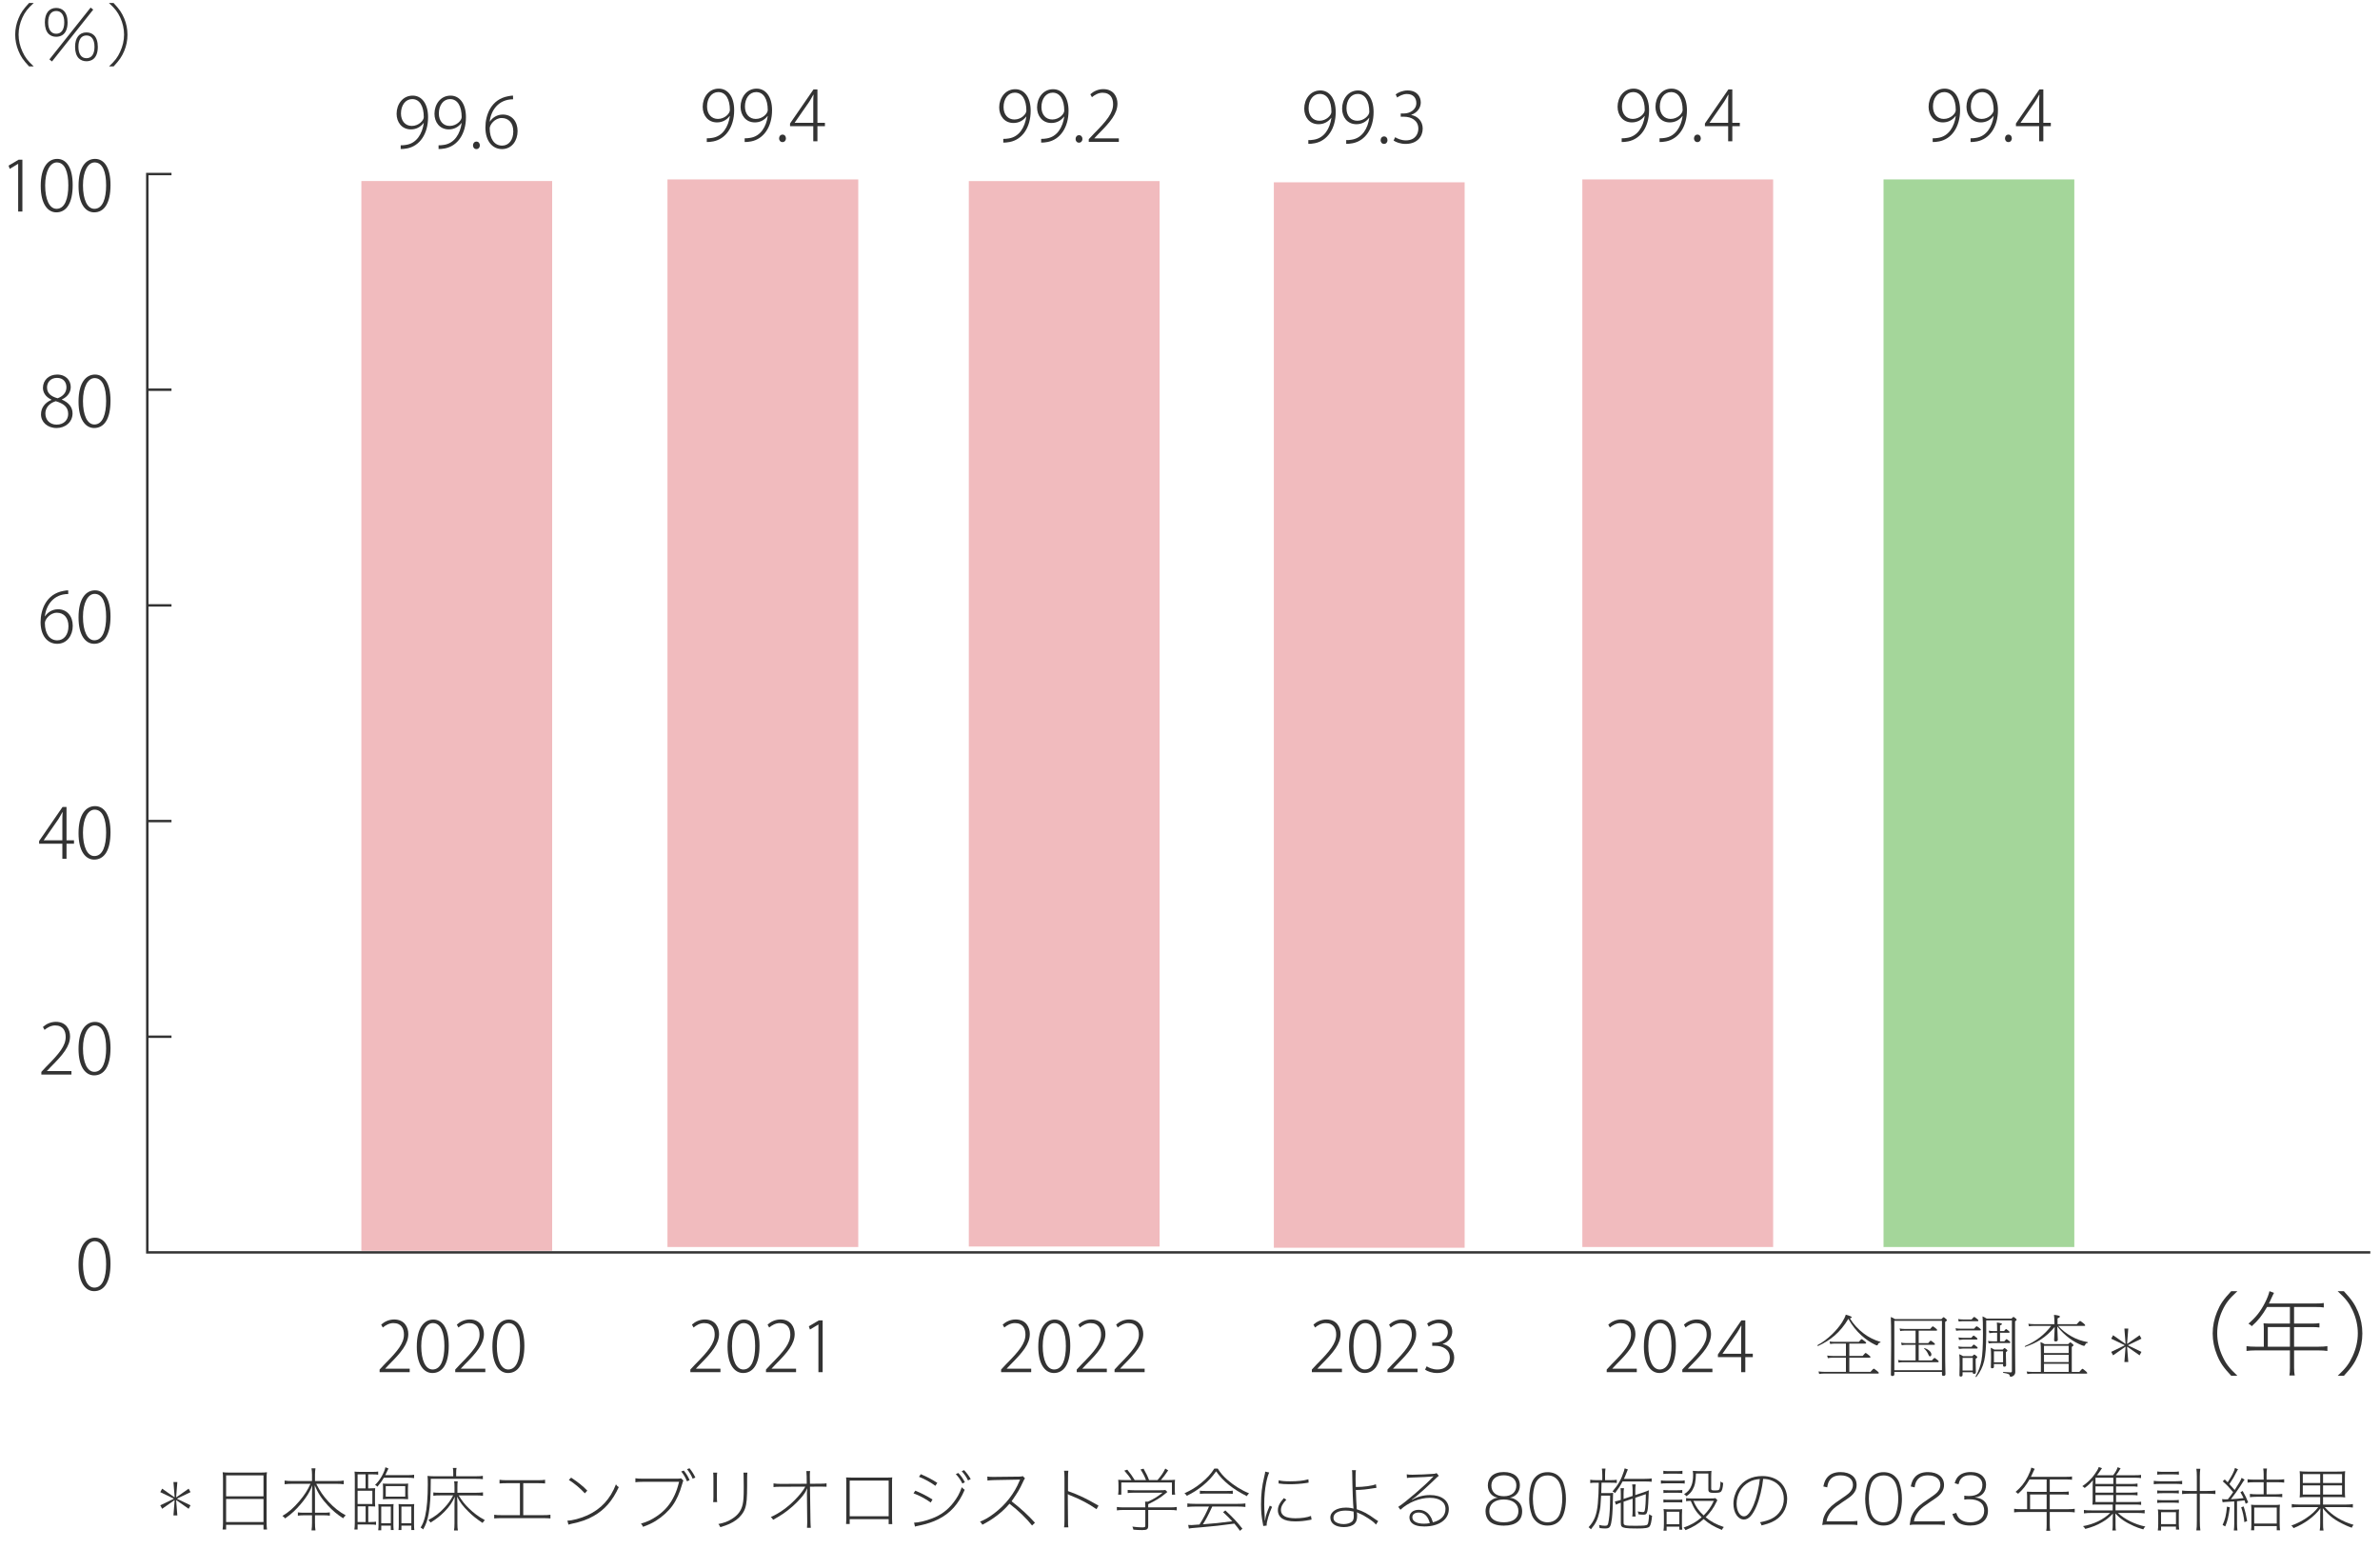 <?xml version="1.0" encoding="UTF-8"?>
<svg xmlns="http://www.w3.org/2000/svg" width="411.658" height="267.921" version="1.1" viewBox="0 0 411.658 267.921">
  <defs>
    <style>
      .cls-1 {
        fill: #a4d69a;
      }

      .cls-2 {
        fill: #333;
      }

      .cls-3 {
        fill: #f1bbbe;
      }

      .cls-4 {
        fill: none;
        stroke: #333;
        stroke-miterlimit: 10;
        stroke-width: .419px;
      }
    </style>
  </defs>
  <!-- Generator: Adobe Illustrator 28.6.0, SVG Export Plug-In . SVG Version: 1.2.0 Build 709)  -->
  <g>
    <g id="image">
      <path class="cls-2" d="M13.583,218.741c0-3.286,1.295-4.677,2.854-4.677,1.559,0,2.674,1.463,2.674,4.521,0,3.178-1.104,4.726-2.831,4.726-1.487,0-2.698-1.451-2.698-4.57ZM18.357,218.646c0-2.314-.588-3.97-1.991-3.97-1.151,0-2.015,1.512-2.015,3.97,0,2.447.743,4.054,1.967,4.054,1.463,0,2.039-1.811,2.039-4.054Z"/>
      <g>
        <path class="cls-2" d="M12.357,185.847h-5.205v-.456l.815-.875c2.314-2.327,3.394-3.646,3.394-5.182,0-.995-.42-1.979-1.835-1.979-.72,0-1.379.396-1.823.768l-.276-.504c.551-.504,1.331-.888,2.243-.888,1.799,0,2.447,1.367,2.447,2.495,0,1.738-1.224,3.189-3.311,5.276l-.684.72v.024h4.234v.6Z"/>
        <path class="cls-2" d="M13.584,181.421c0-3.286,1.295-4.678,2.854-4.678,1.56,0,2.675,1.464,2.675,4.521,0,3.179-1.104,4.726-2.831,4.726-1.487,0-2.698-1.451-2.698-4.569ZM18.357,181.325c0-2.315-.587-3.97-1.991-3.97-1.151,0-2.015,1.511-2.015,3.97,0,2.446.744,4.054,1.967,4.054,1.463,0,2.039-1.812,2.039-4.054Z"/>
      </g>
      <g>
        <path class="cls-2" d="M11.505,148.525h-.72v-2.603h-4.018v-.468l4.054-5.889h.684v5.769h1.295v.588h-1.295v2.603ZM7.571,145.335h3.214v-3.525c0-.456.012-.899.048-1.319l-.048-.012c-.276.527-.479.852-.695,1.211l-2.519,3.622v.023Z"/>
        <path class="cls-2" d="M13.584,144.1c0-3.286,1.295-4.677,2.854-4.677,1.56,0,2.675,1.463,2.675,4.521,0,3.178-1.104,4.726-2.831,4.726-1.487,0-2.698-1.451-2.698-4.57ZM18.357,144.004c0-2.314-.587-3.97-1.991-3.97-1.151,0-2.015,1.512-2.015,3.97,0,2.447.744,4.054,1.967,4.054,1.463,0,2.039-1.811,2.039-4.054Z"/>
      </g>
      <g>
        <path class="cls-2" d="M5.027,11.483c-1.02-1.091-1.427-1.691-1.835-2.687-.372-.899-.563-1.835-.563-2.794s.192-1.895.563-2.794c.408-.995.815-1.595,1.835-2.687h.804c-1.08.996-1.499,1.547-1.955,2.519-.432.936-.66,1.943-.66,2.938s.228,2.015.684,2.986c.456.983.875,1.523,1.931,2.519h-.804Z"/>
        <path class="cls-2" d="M8.404,5.858c-.42-.419-.648-1.115-.648-1.991,0-1.571.732-2.495,1.967-2.495.527,0,.995.18,1.319.504.419.419.647,1.104.647,1.991,0,1.08-.324,1.859-.948,2.231-.288.168-.647.264-1.019.264-.528,0-.983-.168-1.319-.504ZM8.332,3.856c0,1.259.504,1.979,1.392,1.979.887,0,1.391-.708,1.391-1.967s-.504-1.967-1.391-1.967c-.888,0-1.392.708-1.392,1.955ZM15.672,1.313l.456.348-7.136,8.971-.444-.359L15.672,1.313ZM13.633,10.092c-.42-.42-.647-1.115-.647-1.991,0-1.571.731-2.495,1.967-2.495.528,0,.996.18,1.319.503.419.42.647,1.104.647,1.991,0,1.079-.324,1.859-.947,2.23-.288.168-.648.264-1.02.264-.528,0-.983-.18-1.319-.504ZM13.562,8.089c0,1.259.503,1.979,1.391,1.979.887,0,1.391-.708,1.391-1.967s-.504-1.967-1.391-1.967c-.888,0-1.391.708-1.391,1.955Z"/>
        <path class="cls-2" d="M18.857,11.483c1.056-.995,1.463-1.535,1.919-2.519.456-.983.684-1.979.684-2.986,0-.996-.228-2.003-.66-2.938-.456-.971-.875-1.523-1.955-2.519h.803c1.02,1.091,1.427,1.691,1.847,2.687.372.899.552,1.823.552,2.794,0,.972-.18,1.895-.552,2.794-.42.996-.828,1.595-1.835,2.687h-.804Z"/>
      </g>
      <g>
        <path class="cls-2" d="M7.799,106.587c.408-.635,1.199-1.211,2.231-1.211,1.571,0,2.554,1.187,2.554,2.866,0,1.595-.947,3.106-2.698,3.106-1.631,0-2.866-1.355-2.866-3.742,0-2.171.983-4.857,3.921-5.397.324-.072.648-.108.852-.108l.012.636c-2.555,0-3.838,1.967-4.042,3.85h.036ZM11.841,108.302c0-1.511-.84-2.327-2.003-2.327-1.211,0-2.075,1.175-2.075,1.787,0,1.775.78,2.986,2.147,2.986,1.175,0,1.931-1.008,1.931-2.447Z"/>
        <path class="cls-2" d="M13.584,106.779c0-3.286,1.295-4.677,2.854-4.677,1.56,0,2.675,1.463,2.675,4.521,0,3.178-1.104,4.726-2.831,4.726-1.487,0-2.698-1.451-2.698-4.57ZM18.357,106.683c0-2.315-.587-3.97-1.991-3.97-1.151,0-2.015,1.511-2.015,3.97,0,2.447.744,4.054,1.967,4.054,1.463,0,2.039-1.811,2.039-4.054Z"/>
      </g>
      <g>
        <path class="cls-2" d="M8.879,69.11c-1.02-.468-1.451-1.259-1.451-2.027,0-1.355,1.055-2.303,2.458-2.303,1.547,0,2.351,1.056,2.351,2.147,0,.768-.396,1.631-1.535,2.159v.036c1.199.492,1.847,1.319,1.847,2.375,0,1.511-1.259,2.531-2.759,2.531-1.607,0-2.698-1.043-2.698-2.363,0-1.164.696-2.027,1.799-2.507l-.012-.048ZM11.793,71.593c0-1.224-.815-1.799-2.146-2.207-1.175.36-1.799,1.188-1.799,2.123,0,1.103.744,1.931,1.943,1.931,1.295,0,2.003-.852,2.003-1.847ZM8.135,66.988c-.012,1.043.72,1.595,1.835,1.895.875-.324,1.523-.947,1.523-1.895,0-.792-.456-1.631-1.631-1.631-1.211,0-1.727.875-1.727,1.631Z"/>
        <path class="cls-2" d="M13.584,69.458c0-3.286,1.295-4.677,2.854-4.677,1.56,0,2.675,1.463,2.675,4.521,0,3.178-1.104,4.726-2.831,4.726-1.487,0-2.698-1.451-2.698-4.57ZM18.357,69.362c0-2.315-.587-3.97-1.991-3.97-1.151,0-2.015,1.511-2.015,3.97,0,2.447.744,4.054,1.967,4.054,1.463,0,2.039-1.811,2.039-4.054Z"/>
      </g>
      <g>
        <line class="cls-4" x1="25.475" y1="179.306" x2="29.663" y2="179.306"/>
        <line class="cls-4" x1="25.475" y1="142.005" x2="29.663" y2="142.005"/>
        <line class="cls-4" x1="25.475" y1="104.704" x2="29.663" y2="104.704"/>
        <polyline class="cls-4" points="29.663 30.101 25.475 30.101 25.475 216.607 409.982 216.607"/>
        <line class="cls-4" x1="25.475" y1="67.402" x2="29.663" y2="67.402"/>
        <g>
          <path class="cls-2" d="M3.142,36.583v-8.239h-.024l-1.439.863-.192-.563,1.727-1.02h.66v8.959h-.732Z"/>
          <path class="cls-2" d="M7.044,32.157c0-3.286,1.295-4.677,2.854-4.677,1.56,0,2.675,1.463,2.675,4.521,0,3.178-1.104,4.726-2.831,4.726-1.487,0-2.698-1.451-2.698-4.57ZM11.817,32.062c0-2.315-.587-3.97-1.991-3.97-1.151,0-2.015,1.511-2.015,3.97,0,2.447.744,4.054,1.967,4.054,1.463,0,2.039-1.811,2.039-4.054Z"/>
          <path class="cls-2" d="M13.584,32.157c0-3.286,1.295-4.677,2.854-4.677,1.56,0,2.675,1.463,2.675,4.521,0,3.178-1.104,4.726-2.831,4.726-1.487,0-2.698-1.451-2.698-4.57ZM18.357,32.062c0-2.315-.587-3.97-1.991-3.97-1.151,0-2.015,1.511-2.015,3.97,0,2.447.744,4.054,1.967,4.054,1.463,0,2.039-1.811,2.039-4.054Z"/>
        </g>
      </g>
      <g>
        <path class="cls-2" d="M70.864,237.326h-5.205v-.455l.815-.876c2.315-2.327,3.394-3.646,3.394-5.181,0-.996-.42-1.979-1.835-1.979-.72,0-1.379.396-1.823.768l-.276-.504c.552-.504,1.331-.888,2.243-.888,1.799,0,2.447,1.368,2.447,2.495,0,1.739-1.224,3.19-3.311,5.277l-.684.72v.023h4.234v.6Z"/>
        <path class="cls-2" d="M72.091,232.9c0-3.286,1.295-4.677,2.854-4.677,1.559,0,2.674,1.463,2.674,4.521,0,3.178-1.104,4.726-2.831,4.726-1.487,0-2.698-1.451-2.698-4.57ZM76.865,232.805c0-2.314-.588-3.97-1.991-3.97-1.151,0-2.015,1.512-2.015,3.97,0,2.447.743,4.054,1.967,4.054,1.463,0,2.039-1.811,2.039-4.054Z"/>
        <path class="cls-2" d="M83.944,237.326h-5.205v-.455l.815-.876c2.315-2.327,3.394-3.646,3.394-5.181,0-.996-.42-1.979-1.835-1.979-.72,0-1.379.396-1.823.768l-.276-.504c.552-.504,1.331-.888,2.243-.888,1.799,0,2.447,1.368,2.447,2.495,0,1.739-1.224,3.19-3.311,5.277l-.684.72v.023h4.234v.6Z"/>
        <path class="cls-2" d="M85.171,232.9c0-3.286,1.295-4.677,2.854-4.677,1.559,0,2.674,1.463,2.674,4.521,0,3.178-1.104,4.726-2.831,4.726-1.487,0-2.698-1.451-2.698-4.57ZM89.945,232.805c0-2.314-.588-3.97-1.991-3.97-1.151,0-2.015,1.512-2.015,3.97,0,2.447.743,4.054,1.967,4.054,1.463,0,2.039-1.811,2.039-4.054Z"/>
      </g>
      <g>
        <path class="cls-2" d="M124.613,237.326h-5.205v-.456l.815-.875c2.315-2.327,3.394-3.646,3.394-5.182,0-.995-.42-1.979-1.835-1.979-.72,0-1.379.396-1.823.768l-.276-.504c.552-.504,1.331-.888,2.243-.888,1.799,0,2.447,1.367,2.447,2.495,0,1.738-1.224,3.189-3.311,5.276l-.684.72v.024h4.234v.6Z"/>
        <path class="cls-2" d="M125.84,232.9c0-3.286,1.295-4.678,2.854-4.678,1.559,0,2.674,1.464,2.674,4.521,0,3.179-1.104,4.726-2.831,4.726-1.487,0-2.698-1.451-2.698-4.569ZM130.613,232.805c0-2.315-.588-3.97-1.991-3.97-1.151,0-2.015,1.511-2.015,3.97,0,2.446.743,4.054,1.967,4.054,1.463,0,2.039-1.812,2.039-4.054Z"/>
        <path class="cls-2" d="M137.693,237.326h-5.205v-.456l.815-.875c2.315-2.327,3.394-3.646,3.394-5.182,0-.995-.42-1.979-1.835-1.979-.72,0-1.379.396-1.823.768l-.276-.504c.552-.504,1.331-.888,2.243-.888,1.799,0,2.447,1.367,2.447,2.495,0,1.738-1.224,3.189-3.311,5.276l-.684.72v.024h4.234v.6Z"/>
        <path class="cls-2" d="M141.558,237.326v-8.239h-.024l-1.439.863-.192-.563,1.727-1.02h.66v8.959h-.732Z"/>
      </g>
      <g>
        <path class="cls-2" d="M178.362,237.326h-5.205v-.456l.815-.875c2.315-2.327,3.394-3.646,3.394-5.182,0-.995-.42-1.979-1.835-1.979-.72,0-1.379.396-1.823.768l-.276-.504c.552-.504,1.331-.888,2.243-.888,1.799,0,2.447,1.368,2.447,2.495,0,1.738-1.224,3.189-3.311,5.277l-.684.719v.024h4.234v.6Z"/>
        <path class="cls-2" d="M179.589,232.9c0-3.286,1.295-4.677,2.854-4.677,1.559,0,2.674,1.463,2.674,4.521,0,3.178-1.104,4.725-2.831,4.725-1.487,0-2.698-1.451-2.698-4.569ZM184.362,232.805c0-2.315-.588-3.97-1.991-3.97-1.151,0-2.015,1.512-2.015,3.97,0,2.446.743,4.054,1.967,4.054,1.463,0,2.039-1.811,2.039-4.054Z"/>
        <path class="cls-2" d="M191.442,237.326h-5.205v-.456l.815-.875c2.315-2.327,3.394-3.646,3.394-5.182,0-.995-.42-1.979-1.835-1.979-.72,0-1.379.396-1.823.768l-.276-.504c.552-.504,1.331-.888,2.243-.888,1.799,0,2.447,1.368,2.447,2.495,0,1.738-1.224,3.189-3.311,5.277l-.684.719v.024h4.234v.6Z"/>
        <path class="cls-2" d="M197.982,237.326h-5.205v-.456l.815-.875c2.315-2.327,3.394-3.646,3.394-5.182,0-.995-.42-1.979-1.835-1.979-.72,0-1.379.396-1.823.768l-.276-.504c.552-.504,1.331-.888,2.243-.888,1.799,0,2.447,1.368,2.447,2.495,0,1.738-1.224,3.189-3.311,5.277l-.684.719v.024h4.234v.6Z"/>
      </g>
      <g>
        <path class="cls-2" d="M232.11,237.326h-5.205v-.456l.815-.875c2.314-2.327,3.394-3.646,3.394-5.182,0-.995-.42-1.979-1.835-1.979-.72,0-1.379.396-1.822.768l-.276-.504c.552-.504,1.331-.888,2.243-.888,1.799,0,2.446,1.367,2.446,2.495,0,1.738-1.224,3.189-3.311,5.276l-.684.72v.024h4.234v.6Z"/>
        <path class="cls-2" d="M233.337,232.9c0-3.286,1.295-4.678,2.854-4.678s2.675,1.464,2.675,4.521c0,3.179-1.104,4.726-2.831,4.726-1.487,0-2.698-1.451-2.698-4.569ZM238.11,232.805c0-2.315-.588-3.97-1.991-3.97-1.151,0-2.015,1.511-2.015,3.97,0,2.446.743,4.054,1.967,4.054,1.463,0,2.039-1.812,2.039-4.054Z"/>
        <path class="cls-2" d="M245.19,237.326h-5.205v-.456l.815-.875c2.314-2.327,3.394-3.646,3.394-5.182,0-.995-.42-1.979-1.835-1.979-.72,0-1.379.396-1.822.768l-.276-.504c.552-.504,1.331-.888,2.243-.888,1.799,0,2.446,1.367,2.446,2.495,0,1.738-1.224,3.189-3.311,5.276l-.684.72v.024h4.234v.6Z"/>
        <path class="cls-2" d="M249.535,232.469c1.079.18,1.991,1.043,1.991,2.351,0,1.367-.947,2.65-2.963,2.65-.887,0-1.679-.3-2.074-.588l.275-.575c.312.216,1.031.552,1.848.552,1.69,0,2.158-1.199,2.158-2.027,0-1.438-1.235-2.062-2.482-2.062h-.563v-.563h.575c.936,0,2.123-.588,2.123-1.8,0-.827-.468-1.57-1.644-1.57-.671,0-1.307.348-1.667.611l-.264-.54c.42-.336,1.224-.684,2.051-.684,1.632,0,2.291,1.056,2.291,2.087,0,.924-.611,1.764-1.655,2.135v.024Z"/>
      </g>
      <g>
        <path class="cls-2" d="M385.92,237.944c-1.36-1.457-1.904-2.257-2.449-3.586-.496-1.2-.752-2.448-.752-3.729,0-1.28.256-2.528.752-3.729.545-1.328,1.089-2.129,2.449-3.585h1.072c-1.44,1.328-2.001,2.064-2.608,3.361-.577,1.248-.881,2.593-.881,3.922,0,1.328.304,2.688.912,3.985.608,1.312,1.169,2.032,2.577,3.361h-1.072Z"/>
        <path class="cls-2" d="M396.798,232.918h4.21c.672,0,1.12-.032,1.553-.096v.832c-.448-.063-.913-.096-1.553-.096h-4.21v2.961c0,.624.032.977.112,1.377h-.929c.08-.353.096-.688.096-1.377v-2.961h-5.954c-.64,0-1.088.032-1.553.096v-.832c.416.063.881.096,1.553.096h1.44v-3.105c0-.336-.016-.607-.048-.944.368.032.704.049,1.137.049h3.425v-2.865h-3.953c-.832,1.44-1.568,2.368-2.641,3.312-.192-.191-.305-.288-.577-.432,1.297-1.12,2.049-2.064,2.834-3.569.432-.849.672-1.489.8-2.049l.784.288c-.191.352-.191.384-.704,1.488-.048.112-.096.208-.176.353h8.163c.656,0,.944-.017,1.328-.08v.769c-.399-.064-.704-.08-1.328-.08h-3.81v2.865h3.058c.624,0,.976-.017,1.328-.08v.752c-.4-.048-.769-.064-1.328-.064h-3.058v3.394ZM392.252,229.524v3.394h3.825v-3.394h-3.825Z"/>
        <path class="cls-2" d="M404.347,237.944c1.408-1.329,1.952-2.049,2.561-3.361s.913-2.642.913-3.985c0-1.329-.305-2.674-.881-3.922-.608-1.297-1.168-2.033-2.609-3.361h1.073c1.36,1.456,1.904,2.257,2.465,3.585.496,1.201.736,2.434.736,3.729,0,1.297-.24,2.529-.736,3.729-.561,1.329-1.104,2.129-2.449,3.586h-1.072Z"/>
      </g>
      <g>
        <path class="cls-2" d="M283.109,237.326h-5.205v-.456l.815-.875c2.315-2.327,3.395-3.646,3.395-5.182,0-.995-.42-1.979-1.835-1.979-.72,0-1.379.396-1.823.768l-.275-.504c.552-.504,1.331-.888,2.242-.888,1.8,0,2.447,1.367,2.447,2.495,0,1.738-1.224,3.189-3.311,5.276l-.684.72v.024h4.233v.6Z"/>
        <path class="cls-2" d="M284.337,232.9c0-3.286,1.295-4.678,2.854-4.678,1.559,0,2.674,1.464,2.674,4.521,0,3.179-1.103,4.726-2.83,4.726-1.487,0-2.698-1.451-2.698-4.569ZM289.11,232.805c0-2.315-.588-3.97-1.991-3.97-1.151,0-2.015,1.511-2.015,3.97,0,2.446.743,4.054,1.967,4.054,1.463,0,2.039-1.812,2.039-4.054Z"/>
        <path class="cls-2" d="M296.189,237.326h-5.205v-.456l.815-.875c2.315-2.327,3.395-3.646,3.395-5.182,0-.995-.42-1.979-1.835-1.979-.72,0-1.379.396-1.823.768l-.275-.504c.552-.504,1.331-.888,2.242-.888,1.8,0,2.447,1.367,2.447,2.495,0,1.738-1.224,3.189-3.311,5.276l-.684.72v.024h4.233v.6Z"/>
        <path class="cls-2" d="M301.878,237.326h-.719v-2.603h-4.019v-.468l4.054-5.889h.684v5.769h1.296v.588h-1.296v2.603ZM297.944,234.136h3.215v-3.526c0-.455.012-.899.048-1.319l-.048-.012c-.276.527-.48.852-.696,1.211l-2.519,3.622v.024Z"/>
      </g>
      <g>
        <path class="cls-2" d="M319.703,228.097c-.691,1.16-1.484,2.125-2.379,2.895-.805.695-1.76,1.295-2.865,1.799-.008.004-.014.006-.018.006-.059,0-.088-.039-.088-.117,0-.02.008-.033.023-.041.863-.457,1.709-1.088,2.537-1.893.684-.664,1.254-1.352,1.711-2.062.312-.496.523-.932.633-1.307.688.195,1.031.344,1.031.445,0,.086-.107.15-.322.193.621,1.008,1.42,1.883,2.396,2.625.848.645,1.809,1.125,2.883,1.441.02.004.029.018.029.041,0,.051-.021.08-.064.088-.125.02-.211.051-.258.094-.055.051-.105.141-.152.27-.035.078-.088.117-.158.117-.055,0-.17-.043-.346-.129-.809-.391-1.576-.916-2.303-1.576-.906-.805-1.67-1.768-2.291-2.889ZM319.281,237.267v-2.449h-2.314c-.242,0-.514.027-.814.082l-.111-.451c.297.047.605.07.926.07h2.314v-2.139h-1.945c-.258,0-.518.023-.779.07l-.105-.439c.285.047.58.07.885.07h4.178c.27-.32.43-.48.48-.48.043,0,.234.133.574.398.145.117.217.209.217.275,0,.07-.057.105-.17.105h-2.748v2.139h2.303c.297-.352.469-.527.516-.527s.244.141.592.422c.168.133.252.232.252.299,0,.07-.053.105-.158.105h-3.504v2.449h3.662c.324-.375.512-.562.562-.562.047,0,.25.145.609.434.184.148.275.256.275.322,0,.07-.055.105-.164.105h-9.299c-.316,0-.604.023-.861.07l-.111-.439c.316.047.641.07.973.07h3.768Z"/>
        <path class="cls-2" d="M335.893,237.278h-8.238v.41c0,.199-.119.299-.357.299-.16,0-.24-.084-.24-.252,0-.023.002-.086.006-.188.004-.133.006-.256.006-.369.023-.945.035-2.484.035-4.617,0-2.816-.02-4.408-.059-4.775.266.098.504.217.715.357h8.039c.215-.223.342-.334.381-.334s.174.1.404.299c.113.094.17.17.17.229,0,.062-.104.162-.311.299v3.814c0,2.168.014,3.73.041,4.688.004.082.008.209.012.381.004.074.006.123.006.146,0,.199-.123.299-.369.299-.16,0-.24-.084-.24-.252v-.434ZM327.654,236.979h8.238v-8.537h-8.238v8.537ZM331.867,232.298h1.646c.238-.289.381-.434.428-.434s.23.125.551.375c.129.102.193.186.193.252,0,.07-.051.105-.152.105h-2.666v2.701h2.279c.254-.297.406-.445.457-.445.047,0,.223.125.527.375.137.109.205.197.205.264,0,.07-.053.105-.158.105h-6.023c-.277,0-.529.027-.756.082l-.105-.463c.262.055.549.082.861.082h2.174v-2.701h-1.682c-.285,0-.521.023-.709.07l-.117-.451c.242.055.518.082.826.082h1.682v-2.15h-1.898c-.32,0-.572.023-.756.07l-.105-.451c.234.055.521.082.861.082h4.418c.254-.305.406-.457.457-.457.047,0,.23.129.551.387.137.109.205.197.205.264,0,.07-.053.105-.158.105h-3.035v2.15ZM333.824,234.589c-.113,0-.201-.092-.264-.275-.18-.438-.428-.793-.744-1.066-.008-.012-.012-.021-.012-.029,0-.039.02-.059.059-.059h.012c.383.125.686.303.908.533.188.191.281.379.281.562,0,.09-.023.168-.07.234s-.104.1-.17.1Z"/>
        <path class="cls-2" d="M338.348,230.159l-.105-.428c.277.047.57.07.879.07h2.314c.254-.281.406-.422.457-.422.047,0,.227.121.539.363.129.102.193.186.193.252,0,.07-.057.105-.17.105h-3.334c-.242,0-.5.02-.773.059ZM338.793,228.565l-.105-.428c.277.047.564.07.861.07h1.465c.254-.297.406-.445.457-.445.047,0,.223.125.527.375.137.105.205.191.205.258,0,.074-.053.111-.158.111h-2.496c-.234,0-.486.02-.756.059ZM338.828,233.3l-.105-.428c.25.047.514.07.791.07h1.488c.215-.266.346-.398.393-.398s.215.117.504.352c.113.094.17.174.17.24,0,.07-.051.105-.152.105h-2.402c-.188,0-.416.02-.686.059ZM338.852,231.753l-.105-.439c.25.047.514.07.791.07h1.43c.215-.266.346-.398.393-.398s.215.117.504.352c.113.094.17.174.17.24,0,.07-.051.105-.152.105h-2.344c-.133,0-.361.023-.686.07ZM341.219,237.337h-1.764v.48c0,.176-.107.264-.322.264-.145,0-.217-.072-.217-.217l.035-1.846c0-.855-.02-1.455-.059-1.799.215.086.43.197.645.334h1.611c.184-.191.295-.287.334-.287s.158.08.357.24c.113.094.17.17.17.229,0,.062-.096.154-.287.275v.721l.035,1.617c0,.176-.107.264-.322.264-.145,0-.217-.072-.217-.217v-.059ZM339.455,237.038h1.764v-2.186h-1.764v2.186ZM341.84,238.14c-.012.016-.025.023-.041.023-.062,0-.094-.027-.094-.082,0-.008.002-.016.006-.023.5-.848.84-1.783,1.02-2.807.168-.949.252-2.445.252-4.488,0-1.672-.025-2.701-.076-3.088.223.094.467.223.732.387h4.277c.191-.199.307-.299.346-.299s.162.084.369.252c.121.102.182.182.182.24,0,.07-.092.162-.275.275v3.768l.035,5.016c0,.293-.133.521-.398.686-.156.078-.287.117-.393.117-.094,0-.15-.061-.17-.182-.012-.129-.09-.227-.234-.293-.152-.07-.441-.139-.867-.205-.031-.008-.047-.035-.047-.082,0-.051.016-.076.047-.076.723.055,1.143.082,1.26.082.145,0,.217-.072.217-.217v-8.783h-4.441v2.402c0,2.074-.115,3.605-.346,4.594-.242,1.039-.695,1.967-1.359,2.783ZM345.432,231.987v-1.477h-.686c-.113,0-.332.023-.656.07l-.111-.439c.25.047.506.07.768.07h.686v-.17c0-.625-.016-1.061-.047-1.307.598.074.896.162.896.264,0,.066-.115.146-.346.24v.973h.697c.191-.234.307-.352.346-.352s.199.117.48.352c.09.07.135.133.135.188,0,.074-.053.111-.158.111h-1.5v1.477h.744c.215-.258.342-.387.381-.387s.217.129.533.387c.086.07.129.135.129.193,0,.07-.051.105-.152.105h-2.918c-.098,0-.326.02-.686.059l-.105-.434c.258.051.521.076.791.076h.779ZM346.463,235.919h-1.582v.48c0,.168-.107.252-.322.252-.137,0-.205-.068-.205-.205l.035-1.664c0-.793-.02-1.354-.059-1.682.227.098.43.201.609.311h1.477c.16-.176.26-.264.299-.264s.143.068.311.205c.129.102.193.182.193.24s-.088.146-.264.264v.721l.035,1.535c0,.176-.107.264-.322.264-.137,0-.205-.072-.205-.217v-.24ZM344.881,235.62h1.582v-1.91h-1.582v1.91Z"/>
        <path class="cls-2" d="M355.346,229.022c0-.738-.025-1.275-.076-1.611.688.07,1.031.17,1.031.299,0,.09-.139.195-.416.316v.996h3.322c.332-.379.523-.568.574-.568.043,0,.252.148.627.445.176.145.264.25.264.316,0,.07-.053.105-.158.105h-4.523c.656.715,1.422,1.318,2.297,1.811.84.484,1.779.816,2.818.996.023.008.035.025.035.053,0,.047-.02.074-.059.082-.129.02-.221.055-.275.105-.059.051-.115.143-.17.275-.035.09-.1.135-.193.135-.055,0-.162-.031-.322-.094-.77-.309-1.479-.701-2.127-1.178-.793-.582-1.512-1.279-2.156-2.092.062,1.516.094,2.285.094,2.309,0,.191-.129.287-.387.287-.168,0-.252-.076-.252-.229,0-.031.01-.254.029-.668.023-.496.047-1.033.07-1.611-.738.898-1.561,1.637-2.467,2.215-.758.484-1.633.893-2.625,1.225-.004.004-.008.006-.012.006-.047,0-.07-.031-.07-.094,0-.02.008-.033.023-.041,1.895-.812,3.41-1.977,4.547-3.492h-3.012c-.301,0-.58.023-.838.07l-.105-.439c.305.047.619.07.943.07h3.568ZM353.002,237.278v-3.123c0-.996-.023-1.674-.07-2.033.262.094.496.209.703.346h4.09c.207-.207.33-.311.369-.311s.166.092.381.275c.113.094.17.17.17.229,0,.07-.1.166-.299.287v4.33h1.307c.312-.367.494-.551.545-.551.047,0,.238.145.574.434.168.141.252.244.252.311,0,.07-.053.105-.158.105h-9.375c-.293,0-.568.023-.826.07l-.123-.439c.309.047.625.07.949.07h1.512ZM353.541,234.015h4.266v-1.248h-4.266v1.248ZM357.807,234.313h-4.266v1.26h4.266v-1.26ZM357.807,235.872h-4.266v1.406h4.266v-1.406Z"/>
        <path class="cls-2" d="M368.083,232.697l2.314,1.115-.323.6-2.123-1.486-.036.023.204,2.614h-.672l.204-2.614-.036-.023-2.123,1.486-.323-.6,2.314-1.115v-.048l-2.314-1.115.323-.6,2.123,1.487.036-.024-.204-2.614h.672l-.204,2.614.036.024,2.123-1.487.323.6-2.314,1.115v.048Z"/>
      </g>
      <polyline class="cls-3" points="167.571 215.591 167.571 31.317 200.571 31.317 200.571 215.591"/>
      <polyline class="cls-3" points="220.332 215.805 220.332 31.531 253.332 31.531 253.332 215.805"/>
      <polyline class="cls-3" points="115.448 215.677 115.448 31.031 148.448 31.031 148.448 215.677"/>
      <polyline class="cls-3" points="273.691 215.677 273.691 31.031 306.691 31.031 306.691 215.677"/>
      <polyline class="cls-1" points="325.785 215.677 325.785 31.031 358.785 31.031 358.785 215.677"/>
      <polyline class="cls-3" points="62.505 216.327 62.505 31.31 95.505 31.31 95.505 216.327"/>
    </g>
    <g id="text">
      <g>
        <path class="cls-2" d="M126.208,20.066c-.528.696-1.271,1.104-2.195,1.104-1.583,0-2.471-1.259-2.471-2.699,0-1.619,1.031-3.142,2.782-3.142,1.547,0,2.663,1.367,2.663,3.73,0,2.926-1.475,4.977-3.61,5.397-.444.084-.852.12-1.127.108v-.647c.24.024.563-.012.947-.072,1.823-.275,2.794-1.943,3.046-3.778h-.036ZM122.298,18.423c0,1.295.756,2.147,1.871,2.147,1.199,0,2.075-.948,2.075-1.523,0-1.883-.708-3.118-2.003-3.118-1.163,0-1.943,1.067-1.943,2.495Z"/>
        <path class="cls-2" d="M132.76,20.066c-.528.696-1.271,1.104-2.195,1.104-1.583,0-2.471-1.259-2.471-2.699,0-1.619,1.031-3.142,2.782-3.142,1.547,0,2.663,1.367,2.663,3.73,0,2.926-1.475,4.977-3.61,5.397-.444.084-.852.12-1.127.108v-.647c.24.024.563-.012.947-.072,1.823-.275,2.794-1.943,3.046-3.778h-.036ZM128.85,18.423c0,1.295.756,2.147,1.871,2.147,1.199,0,2.075-.948,2.075-1.523,0-1.883-.708-3.118-2.003-3.118-1.163,0-1.943,1.067-1.943,2.495Z"/>
        <path class="cls-2" d="M134.754,23.94c0-.384.252-.66.6-.66s.587.276.587.66c0,.348-.24.636-.6.636-.372,0-.587-.312-.587-.636Z"/>
        <path class="cls-2" d="M141.388,24.432h-.72v-2.603h-4.018v-.468l4.054-5.889h.684v5.769h1.295v.588h-1.295v2.603ZM137.454,21.242h3.214v-3.526c0-.456.012-.899.048-1.319l-.048-.012c-.276.527-.479.851-.696,1.211l-2.519,3.622v.024Z"/>
      </g>
      <g>
        <path class="cls-2" d="M284.452,20.066c-.528.696-1.271,1.104-2.195,1.104-1.583,0-2.471-1.259-2.471-2.699,0-1.619,1.031-3.142,2.782-3.142,1.548,0,2.663,1.367,2.663,3.73,0,2.926-1.476,4.977-3.61,5.397-.443.084-.852.12-1.127.108v-.647c.239.024.563-.012.947-.072,1.823-.275,2.794-1.943,3.046-3.778h-.035ZM280.542,18.423c0,1.295.756,2.147,1.871,2.147,1.199,0,2.074-.948,2.074-1.523,0-1.883-.707-3.118-2.003-3.118-1.163,0-1.942,1.067-1.942,2.495Z"/>
        <path class="cls-2" d="M291.004,20.066c-.528.696-1.271,1.104-2.195,1.104-1.583,0-2.471-1.259-2.471-2.699,0-1.619,1.031-3.142,2.782-3.142,1.548,0,2.663,1.367,2.663,3.73,0,2.926-1.476,4.977-3.61,5.397-.443.084-.852.12-1.127.108v-.647c.239.024.563-.012.947-.072,1.823-.275,2.794-1.943,3.046-3.778h-.035ZM287.094,18.423c0,1.295.756,2.147,1.871,2.147,1.199,0,2.074-.948,2.074-1.523,0-1.883-.707-3.118-2.003-3.118-1.163,0-1.942,1.067-1.942,2.495Z"/>
        <path class="cls-2" d="M292.998,23.94c0-.384.252-.66.6-.66s.587.276.587.66c0,.348-.239.636-.6.636-.371,0-.587-.312-.587-.636Z"/>
        <path class="cls-2" d="M299.631,24.432h-.72v-2.603h-4.018v-.468l4.054-5.889h.684v5.769h1.296v.588h-1.296v2.603ZM295.697,21.242h3.214v-3.526c0-.456.013-.899.048-1.319l-.048-.012c-.275.527-.479.851-.695,1.211l-2.519,3.622v.024Z"/>
      </g>
      <g>
        <path class="cls-2" d="M73.265,21.275c-.528.696-1.271,1.104-2.195,1.104-1.583,0-2.471-1.259-2.471-2.699,0-1.619,1.031-3.142,2.782-3.142,1.547,0,2.663,1.367,2.663,3.73,0,2.926-1.475,4.977-3.61,5.397-.444.084-.852.12-1.127.108v-.647c.24.024.563-.012.947-.072,1.823-.275,2.794-1.943,3.046-3.778h-.036ZM69.354,19.632c0,1.295.756,2.147,1.871,2.147,1.199,0,2.075-.948,2.075-1.523,0-1.883-.708-3.118-2.003-3.118-1.163,0-1.943,1.067-1.943,2.495Z"/>
        <path class="cls-2" d="M79.816,21.275c-.528.696-1.271,1.104-2.195,1.104-1.583,0-2.471-1.259-2.471-2.699,0-1.619,1.031-3.142,2.782-3.142,1.547,0,2.663,1.367,2.663,3.73,0,2.926-1.475,4.977-3.61,5.397-.444.084-.852.12-1.127.108v-.647c.24.024.563-.012.947-.072,1.823-.275,2.794-1.943,3.046-3.778h-.036ZM75.906,19.632c0,1.295.756,2.147,1.871,2.147,1.199,0,2.075-.948,2.075-1.523,0-1.883-.708-3.118-2.003-3.118-1.163,0-1.943,1.067-1.943,2.495Z"/>
        <path class="cls-2" d="M81.811,25.149c0-.384.252-.66.6-.66s.587.276.587.66c0,.348-.24.636-.6.636-.372,0-.587-.312-.587-.636Z"/>
        <path class="cls-2" d="M84.738,21.023c.408-.635,1.199-1.211,2.231-1.211,1.571,0,2.555,1.187,2.555,2.866,0,1.595-.948,3.106-2.699,3.106-1.631,0-2.867-1.355-2.867-3.742,0-2.171.984-4.857,3.922-5.397.324-.072.648-.108.852-.108l.012.636c-2.555,0-3.838,1.967-4.042,3.85h.036ZM88.78,22.738c0-1.511-.84-2.327-2.003-2.327-1.211,0-2.075,1.175-2.075,1.787,0,1.775.78,2.986,2.147,2.986,1.175,0,1.931-1.008,1.931-2.447Z"/>
      </g>
      <g>
        <path class="cls-2" d="M177.492,20.166c-.528.696-1.271,1.104-2.195,1.104-1.583,0-2.471-1.259-2.471-2.698,0-1.619,1.031-3.143,2.782-3.143,1.547,0,2.663,1.367,2.663,3.73,0,2.926-1.475,4.977-3.61,5.396-.444.084-.852.12-1.127.108v-.647c.24.023.563-.013.947-.072,1.823-.275,2.794-1.943,3.046-3.778h-.036ZM173.582,18.523c0,1.295.756,2.146,1.871,2.146,1.199,0,2.075-.947,2.075-1.523,0-1.883-.708-3.118-2.003-3.118-1.163,0-1.943,1.067-1.943,2.495Z"/>
        <path class="cls-2" d="M184.043,20.166c-.528.696-1.271,1.104-2.195,1.104-1.583,0-2.471-1.259-2.471-2.698,0-1.619,1.031-3.143,2.782-3.143,1.547,0,2.663,1.367,2.663,3.73,0,2.926-1.475,4.977-3.61,5.396-.444.084-.852.12-1.127.108v-.647c.24.023.563-.013.947-.072,1.823-.275,2.794-1.943,3.046-3.778h-.036ZM180.133,18.523c0,1.295.756,2.146,1.871,2.146,1.199,0,2.075-.947,2.075-1.523,0-1.883-.708-3.118-2.003-3.118-1.163,0-1.943,1.067-1.943,2.495Z"/>
        <path class="cls-2" d="M186.038,24.04c0-.384.252-.659.6-.659s.587.275.587.659c0,.348-.24.636-.6.636-.372,0-.587-.312-.587-.636Z"/>
        <path class="cls-2" d="M193.522,24.532h-5.205v-.456l.815-.875c2.315-2.327,3.394-3.646,3.394-5.182,0-.995-.42-1.979-1.835-1.979-.72,0-1.379.396-1.823.768l-.276-.504c.552-.504,1.331-.888,2.243-.888,1.799,0,2.447,1.367,2.447,2.495,0,1.738-1.224,3.189-3.311,5.276l-.684.72v.024h4.234v.6Z"/>
      </g>
      <g>
        <path class="cls-2" d="M230.253,20.38c-.527.696-1.271,1.104-2.194,1.104-1.584,0-2.471-1.259-2.471-2.699,0-1.619,1.031-3.142,2.782-3.142,1.547,0,2.662,1.367,2.662,3.73,0,2.926-1.475,4.977-3.609,5.397-.444.084-.852.12-1.128.108v-.647c.24.024.563-.012.947-.072,1.823-.275,2.795-1.943,3.047-3.778h-.036ZM226.343,18.737c0,1.295.756,2.147,1.871,2.147,1.199,0,2.075-.948,2.075-1.523,0-1.883-.708-3.118-2.003-3.118-1.163,0-1.943,1.067-1.943,2.495Z"/>
        <path class="cls-2" d="M236.805,20.38c-.527.696-1.271,1.104-2.194,1.104-1.584,0-2.471-1.259-2.471-2.699,0-1.619,1.031-3.142,2.782-3.142,1.547,0,2.662,1.367,2.662,3.73,0,2.926-1.475,4.977-3.609,5.397-.444.084-.852.12-1.128.108v-.647c.24.024.563-.012.947-.072,1.823-.275,2.795-1.943,3.047-3.778h-.036ZM232.895,18.737c0,1.295.756,2.147,1.871,2.147,1.199,0,2.075-.948,2.075-1.523,0-1.883-.708-3.118-2.003-3.118-1.163,0-1.943,1.067-1.943,2.495Z"/>
        <path class="cls-2" d="M238.799,24.254c0-.384.252-.66.6-.66s.588.276.588.66c0,.348-.24.636-.6.636-.372,0-.588-.312-.588-.636Z"/>
        <path class="cls-2" d="M244.089,19.889c1.079.18,1.991,1.043,1.991,2.351,0,1.368-.947,2.651-2.963,2.651-.887,0-1.679-.3-2.074-.588l.275-.576c.312.216,1.031.552,1.848.552,1.69,0,2.158-1.199,2.158-2.027,0-1.439-1.235-2.063-2.482-2.063h-.563v-.563h.575c.936,0,2.123-.588,2.123-1.799,0-.827-.468-1.571-1.644-1.571-.671,0-1.307.348-1.667.611l-.264-.54c.42-.336,1.224-.684,2.051-.684,1.632,0,2.291,1.056,2.291,2.087,0,.923-.611,1.763-1.655,2.135v.024Z"/>
      </g>
      <g>
        <path class="cls-2" d="M338.247,20.066c-.528.696-1.271,1.104-2.195,1.104-1.583,0-2.471-1.259-2.471-2.699,0-1.619,1.031-3.142,2.782-3.142,1.548,0,2.663,1.367,2.663,3.73,0,2.926-1.476,4.977-3.61,5.397-.443.084-.852.12-1.127.108v-.647c.239.024.563-.012.947-.072,1.823-.275,2.794-1.943,3.046-3.778h-.035ZM334.337,18.423c0,1.295.756,2.147,1.871,2.147,1.199,0,2.074-.948,2.074-1.523,0-1.883-.707-3.118-2.003-3.118-1.163,0-1.942,1.067-1.942,2.495Z"/>
        <path class="cls-2" d="M344.799,20.066c-.528.696-1.271,1.104-2.195,1.104-1.583,0-2.471-1.259-2.471-2.699,0-1.619,1.031-3.142,2.782-3.142,1.548,0,2.663,1.367,2.663,3.73,0,2.926-1.476,4.977-3.61,5.397-.443.084-.852.12-1.127.108v-.647c.239.024.563-.012.947-.072,1.823-.275,2.794-1.943,3.046-3.778h-.035ZM340.889,18.423c0,1.295.756,2.147,1.871,2.147,1.199,0,2.074-.948,2.074-1.523,0-1.883-.707-3.118-2.003-3.118-1.163,0-1.942,1.067-1.942,2.495Z"/>
        <path class="cls-2" d="M346.793,23.94c0-.384.252-.66.6-.66s.587.276.587.66c0,.348-.239.636-.6.636-.371,0-.587-.312-.587-.636Z"/>
        <path class="cls-2" d="M353.426,24.432h-.72v-2.603h-4.018v-.468l4.054-5.889h.684v5.769h1.296v.588h-1.296v2.603ZM349.492,21.242h3.214v-3.526c0-.456.013-.899.048-1.319l-.048-.012c-.275.527-.479.851-.695,1.211l-2.519,3.622v.024Z"/>
      </g>
      <g>
        <path class="cls-2" d="M30.638,259.235l2.315,1.115-.324.6-2.123-1.486-.036.023.204,2.614h-.672l.204-2.614-.036-.023-2.122,1.486-.324-.6,2.314-1.115v-.048l-2.314-1.115.324-.6,2.122,1.487.036-.024-.204-2.614h.672l-.204,2.614.036.024,2.123-1.487.324.6-2.315,1.115v.048Z"/>
        <path class="cls-2" d="M38.571,255.77c0-.516-.012-.815-.06-1.14.372.048.707.061,1.259.061h5.182c.563,0,.888-.013,1.224-.061-.049.288-.061.563-.061,1.044v7.663c0,.552.024.852.072,1.2h-.611v-.816h-6.465v.816h-.611c.048-.324.071-.648.071-1.188v-7.58ZM39.111,258.792h6.465v-3.622h-6.465v3.622ZM39.111,263.241h6.465v-3.981h-6.465v3.981Z"/>
        <path class="cls-2" d="M50.487,256.633c-.432,0-.815.024-1.259.072v-.636c.42.06.768.084,1.259.084h3.479v-1.104c0-.372-.024-.684-.084-1.092h.684c-.06.372-.084.732-.084,1.08v1.115h3.682c.612,0,.96-.024,1.296-.084v.636c-.444-.048-.852-.072-1.296-.072h-3.466c.636,1.26,1.211,2.111,2.135,3.106.972,1.043,1.835,1.728,2.963,2.351-.192.18-.312.312-.444.504-1.056-.684-1.799-1.308-2.614-2.183-1.104-1.188-1.739-2.147-2.303-3.526.036.744.048,1.199.048,1.644v3.105h1.379c.588,0,.852-.012,1.188-.06v.576c-.372-.061-.611-.072-1.188-.072h-1.379v1.295c0,.563.024.947.084,1.319h-.684c.06-.407.084-.804.084-1.331v-1.283h-1.235c-.6,0-.84.012-1.211.072v-.576c.323.048.6.06,1.211.06h1.235v-3.105c0-.48.012-.983.048-1.632-.348.876-.588,1.344-1.104,2.087-.552.804-1.343,1.716-2.074,2.411-.517.479-.876.768-1.523,1.224-.132-.181-.252-.288-.468-.433,1.067-.623,1.942-1.391,2.938-2.566.863-1.02,1.427-1.895,1.919-2.986h-3.215Z"/>
        <path class="cls-2" d="M64.035,263.241c.491,0,.743-.012,1.007-.06v.552c-.275-.048-.527-.061-1.007-.061h-2.184v.864h-.551c.048-.36.071-.744.071-1.248v-7.724c0-.456-.012-.731-.048-1.043.276.036.563.048,1.067.048h2.051c.492,0,.756-.012.972-.061v.552c-.264-.048-.504-.06-.972-.06h-.756v2.423h.204c.432,0,.708-.013,1.008-.036-.024.191-.036.372-.036.6v1.919c0,.252.012.443.036.659-.228-.023-.444-.035-1.092-.035h-.107v2.71h.336ZM61.851,255.002v2.423h1.38v-2.423h-1.38ZM61.851,260.123h2.555v-2.291h-2.555v2.291ZM63.243,260.531h-1.392v2.71h1.392v-2.71ZM66.397,255.577c-.348.588-.575.9-1.115,1.548-.132-.145-.216-.204-.408-.288.576-.6.84-.96,1.199-1.595.3-.552.517-1.08.588-1.476l.528.216c-.072.144-.168.348-.24.504-.18.384-.216.468-.312.647h3.766c.624,0,.959-.024,1.224-.072v.588c-.288-.048-.732-.072-1.212-.072h-4.018ZM65.473,261.238c0-.611-.012-.804-.035-1.104.264.024.468.036.791.036h1.056c.348,0,.563-.012.791-.036-.035.276-.035.444-.035,1.044v2.423c0,.479.012.731.048,1.019h-.492v-.755h-1.655v.804h-.527c.048-.312.06-.636.06-1.188v-2.243ZM65.941,263.445h1.655v-2.866h-1.655v2.866ZM66.253,257.437c0-.456-.013-.611-.036-.852.239.024.407.036.923.036h2.555c.54,0,.672,0,.899-.036-.023.252-.035.504-.035.815v.996c0,.359.012.635.035.899-.264-.024-.539-.036-.899-.036h-2.555c-.359,0-.659.012-.923.036.023-.24.036-.396.036-.864v-.995ZM66.721,258.852h3.37v-1.823h-3.37v1.823ZM68.976,261.238c0-.611-.013-.804-.036-1.104.287.024.479.036.791.036h1.128c.348,0,.563-.012.791-.036-.036.276-.036.432-.036,1.044v2.423c0,.479.013.731.048,1.019h-.516v-.755h-1.715v.755h-.504c.036-.287.049-.479.049-1.079v-2.303ZM69.431,263.445h1.715v-2.866h-1.715v2.866Z"/>
        <path class="cls-2" d="M78.397,254.798c0-.468-.012-.684-.072-.911h.648c-.061.216-.072.42-.072.911v.528h3.37c.647,0,.972-.024,1.247-.072v.575c-.372-.048-.684-.06-1.247-.06h-7.76c-.012,3.046-.108,4.605-.36,6.009-.216,1.175-.468,1.895-.959,2.746-.144-.144-.24-.228-.443-.323.384-.612.587-1.128.791-1.991.3-1.319.456-3.179.456-5.493,0-.707-.012-1.115-.048-1.451.359.036.731.061,1.175.061h3.274v-.528ZM76.13,258.636c-.516,0-.804.012-1.176.061v-.576c.312.048.516.06,1.176.06h2.482v-.971c0-.48-.012-.731-.06-1.008h.623c-.048.276-.06.504-.06,1.008v.971h3.13c.576,0,.948-.023,1.296-.071v.6c-.36-.048-.731-.072-1.296-.072h-2.914c.6.972,1.067,1.56,1.775,2.243.899.863,1.547,1.355,2.758,2.039-.18.167-.287.3-.396.479-1.056-.708-1.679-1.199-2.435-1.943-.972-.959-1.476-1.631-1.967-2.603.036.672.048.972.048,1.355v3.286c0,.576.023.876.084,1.211h-.672c.061-.359.084-.659.084-1.211v-3.286c0-.42.012-.684.048-1.344-.432.996-.923,1.703-1.763,2.567-.731.743-1.415,1.283-2.423,1.906-.096-.155-.191-.275-.384-.443,1.115-.576,1.931-1.199,2.782-2.135.66-.708,1.032-1.224,1.512-2.123h-2.255Z"/>
        <path class="cls-2" d="M90.505,262.054h3.37c.636,0,.923-.012,1.331-.071v.636c-.396-.036-.756-.049-1.331-.049h-7.076c-.564,0-.924.013-1.319.049v-.636c.407.06.684.071,1.319.071h3.13v-5.528h-2.207c-.563,0-.923.012-1.319.048v-.636c.408.06.684.072,1.319.072h5.241c.636,0,.912-.013,1.319-.072v.636c-.396-.036-.756-.048-1.319-.048h-2.458v5.528Z"/>
        <path class="cls-2" d="M98.139,263.002c.828,0,2.339-.408,3.466-.924,2.352-1.079,3.971-2.843,4.93-5.35.204.276.276.36.492.48-1.08,2.351-2.423,3.897-4.33,4.977-1.104.636-2.219,1.032-3.91,1.38-.216.048-.287.071-.468.132l-.18-.695ZM98.787,255.565c1.224.804,1.943,1.379,2.795,2.243l-.42.468c-.84-.899-1.763-1.68-2.771-2.315l.396-.396Z"/>
        <path class="cls-2" d="M109.9,255.674c.455.06.684.071,1.271.071h6.081q.384,0,.54-.071l.419.396c-.06.084-.071.107-.119.264,0,.012-.013.048-.024.096-.012.036-.048.145-.096.312-.396,1.438-.983,2.734-1.644,3.646-.695.972-1.787,1.967-2.938,2.675-.671.407-1.211.659-2.171,1.008-.107-.252-.167-.349-.359-.552,1.079-.312,1.823-.66,2.759-1.296,1.379-.936,2.351-2.087,3.046-3.598.324-.695.54-1.319.792-2.339h-6.297c-.516,0-.888.024-1.259.072v-.684ZM118.271,254.342c.443.54.72.996,1.008,1.655l-.456.204c-.252-.636-.552-1.151-.996-1.703l.444-.156ZM119.266,253.946c.456.576.756,1.067,1.008,1.607l-.468.191c-.24-.587-.576-1.151-.972-1.643l.432-.156Z"/>
        <path class="cls-2" d="M124.046,254.702c-.036.264-.048.42-.048.947v3.202c0,.528.012.684.048.947h-.695c.035-.264.048-.491.048-.971v-3.154c0-.48-.013-.708-.048-.972h.695ZM129.276,254.702c-.036.264-.049.491-.049,1.008v1.307c0,.899-.023,1.823-.071,2.375-.097,1.188-.348,1.907-.912,2.614-.491.636-1.199,1.163-2.099,1.571-.456.204-.827.336-1.559.552-.097-.24-.145-.312-.336-.54,1.007-.203,1.655-.443,2.351-.888,1.043-.647,1.619-1.438,1.858-2.519.132-.611.181-1.354.181-2.746v-.443l-.013-1.283q0-.732-.036-1.008h.685Z"/>
        <path class="cls-2" d="M139.573,257.461c-.013.035-.024.071-.024.084-.168.443-.527.983-1.056,1.583-.839.959-1.931,1.919-3.01,2.662-.492.336-.936.6-1.764,1.067-.132-.252-.203-.323-.407-.468,1.475-.659,2.902-1.679,4.186-2.986.779-.791,1.367-1.523,1.799-2.278l-4.245.012c-.708,0-.852.012-1.26.06v-.636c.396.061.779.084,1.283.084l4.462-.023-.013-1.295q-.012-.601-.048-.9h.648c-.036.252-.049.408-.049.624v.252l.024,1.319,1.775-.012c.563,0,.731-.013,1.091-.061v.588c-.228-.012-.468-.024-.899-.024h-.18l-1.787.013.084,5.96c.012.504.024.816.06,1.151h-.659c.023-.323.036-.432.036-.779v-.348l-.048-4.821v-.12q0-.107.048-.707h-.048Z"/>
        <path class="cls-2" d="M146.967,262.75v.827h-.624c.024-.252.036-.492.036-.827v-6.321c0-.503,0-.636-.036-.899.24.013.432.024.899.024h6.188c.504,0,.647,0,.899-.036-.036.275-.036.396-.036.911v6.309c0,.312.013.636.036.864h-.623v-.852h-6.74ZM153.708,256.069h-6.74v6.177h6.74v-6.177Z"/>
        <path class="cls-2" d="M158.319,257.82c1.104.456,1.896.863,2.975,1.523l-.312.527c-.828-.611-1.955-1.211-2.975-1.595l.312-.456ZM158.103,263.35c.732,0,1.967-.288,3.118-.731,1.512-.576,2.675-1.439,3.658-2.699.684-.875,1.104-1.631,1.476-2.698.216.228.288.3.504.443-1.044,2.447-2.495,4.078-4.594,5.109-.804.408-1.955.804-2.891.996q-.3.06-.659.144c-.252.048-.288.06-.456.12l-.156-.684ZM159.267,254.966c1.151.492,1.835.852,2.854,1.499l-.336.516c-.684-.539-2.027-1.271-2.831-1.559l.312-.456ZM165.755,254.762c.479.504.779.924,1.139,1.596l-.432.228c-.312-.624-.647-1.104-1.139-1.631l.432-.192ZM166.762,254.271c.504.552.828.995,1.14,1.547l-.468.228c-.275-.575-.6-1.043-1.091-1.595l.419-.18Z"/>
        <path class="cls-2" d="M178.511,263.841c-.972-1.235-2.352-2.566-3.91-3.766-1.151,1.392-2.807,2.675-4.689,3.634-.12-.24-.18-.323-.408-.527.924-.384,1.512-.72,2.447-1.428,1.967-1.487,3.525-3.478,4.401-5.66.036-.072.048-.108.096-.192q-.096.012-4.462.084c-.516.012-.875.036-1.187.084l-.024-.695c.288.048.552.06.899.06h.324l4.293-.048c.324-.012.468-.024.624-.084l.372.384c-.096.12-.18.252-.312.552-.66,1.427-.816,1.679-2.003,3.418,1.654,1.295,2.794,2.339,4.041,3.706l-.503.479Z"/>
        <path class="cls-2" d="M184.046,264.165c.048-.288.072-.576.072-1.224v-7.34c0-.647-.024-.936-.072-1.224h.743c-.048.3-.06.564-.06,1.248v2.267c1.955.707,3.094,1.247,5.277,2.519l-.348.611c-1.248-.888-2.975-1.799-4.582-2.41-.156-.061-.168-.061-.359-.192l-.024.012q.024.145.036,4.486c0,.707.012.947.06,1.247h-.743Z"/>
        <path class="cls-2" d="M194.343,261.154c-.479,0-.815.024-1.163.072v-.588c.312.048.659.072,1.163.072h3.754v-.264c0-.24-.012-.504-.036-.732h.504c1.043-.479,1.619-.839,2.53-1.547h-4.941c-.371,0-.779.024-1.103.061v-.54c.323.036.719.06,1.127.06h4.51c.443,0,.671-.012.875-.048l.348.348q-.191.156-.407.336c-.731.612-1.644,1.176-2.902,1.775v.552h3.777c.504,0,.84-.024,1.164-.072v.588c-.336-.048-.684-.072-1.164-.072h-3.777v2.723c0,.611-.192.756-1.031.756-.552,0-.996-.024-1.535-.072-.061-.264-.084-.336-.181-.527.66.084,1.188.132,1.655.132.504,0,.588-.036.588-.3v-2.711h-3.754ZM195.699,255.985c-.312-.54-.624-.947-1.235-1.631l.516-.168c.563.695.863,1.104,1.283,1.799h1.955c-.24-.624-.479-1.104-.947-1.835l.527-.132c.479.852.72,1.343.947,1.967h1.464c.671-.779.983-1.235,1.343-1.991l.504.312c-.504.755-.863,1.235-1.26,1.679h1.104c.612,0,.947-.012,1.344-.048-.036.275-.048.54-.048.972v.791c0,.264.023.552.06.815h-.552v-2.11h-8.755v2.11h-.552c.036-.275.06-.563.06-.815v-.791c0-.408-.012-.684-.048-.972.396.036.731.048,1.344.048h.947Z"/>
        <path class="cls-2" d="M210.625,253.994c.481.768.924,1.283,1.667,1.943,1.104.972,2.447,1.811,3.755,2.339-.181.168-.301.312-.385.491-2.422-1.211-4.149-2.603-5.313-4.293-.731,1.019-1.367,1.702-2.291,2.458-.875.72-1.739,1.271-2.782,1.775-.108-.192-.216-.3-.408-.432,1.271-.6,1.955-1.02,2.915-1.799,1.02-.84,1.655-1.535,2.255-2.483h.587ZM205.516,263.745c.18.012.384.024.575.024.048,0,.516-.036,1.379-.097.744-1.175,1.104-1.871,1.644-3.106h-2.398c-.588,0-.983.024-1.344.072v-.611c.348.048.731.071,1.344.071h7.352c.611,0,.995-.023,1.344-.071v.611c-.372-.048-.756-.072-1.344-.072h-4.39c-.731,1.571-1.043,2.159-1.619,3.07,1.943-.144,2.879-.239,5.085-.527-.563-.6-.839-.875-1.595-1.571l.396-.3c1.355,1.26,2.016,1.967,2.95,3.154l-.419.372c-.444-.611-.6-.804-.972-1.247-2.291.312-3.779.479-5.601.623-1.907.156-1.991.168-2.268.24l-.119-.636ZM207.542,257.82c.18.036.456.048.899.048h3.815c.468,0,.731-.012.971-.048v.552c-.251-.036-.539-.048-.971-.048h-3.827c-.396,0-.672.012-.888.048v-.552Z"/>
        <path class="cls-2" d="M219.531,254.678c-.18.372-.36.96-.528,1.787-.216,1.08-.335,2.351-.335,3.742,0,.372.023,1.067.084,2.087.012.156.023.384.023.672h.036q.012-.097.072-.42c.107-.563.3-1.115.743-2.135l.396.204c-.491,1.091-.936,2.554-.936,3.118,0,.023,0,.071.013.119l-.6.072c-.024-.18-.036-.239-.072-.443-.228-1.14-.312-2.027-.312-3.274,0-1.787.144-3.07.552-4.798.132-.527.144-.623.168-.887l.695.155ZM222.493,259.38c-.647.659-.936,1.223-.936,1.799,0,.468.216.827.66,1.079.359.204,1.056.336,1.835.336,1.091,0,2.099-.156,2.698-.408l.108.636c-.145.024-.168.024-.384.072-.78.156-1.607.24-2.447.24-.995,0-1.751-.168-2.23-.48-.504-.336-.768-.839-.768-1.451,0-.671.288-1.259,1.031-2.099l.432.276ZM221.162,256.021c.492.132,1.067.18,1.979.18,1.308,0,2.339-.107,3.167-.348l.036.575q-.145.024-.444.072c-.852.132-1.847.204-2.902.204-.731,0-1.319-.048-1.847-.132l.012-.552Z"/>
        <path class="cls-2" d="M234.529,254.271c-.06.3-.06.455-.06,1.631,0,.228,0,.24.036,1.283,1.343,0,2.854-.204,3.478-.479l.096.623c-.144.013-.191.013-.359.049-1.439.228-2.075.3-3.202.323.023,1.056.096,2.591.156,3.334,1.079.336,1.967.816,3.189,1.716q.192.132.516.335l-.384.601c-.251-.312-.563-.576-1.307-1.067-.672-.444-.996-.624-1.764-.948-.096-.036-.107-.048-.239-.12.036.133.048.349.048.601,0,.671-.132,1.067-.444,1.379-.396.384-1.043.588-1.847.588-1.439,0-2.339-.636-2.339-1.655,0-1.008,1.104-1.715,2.675-1.715.552,0,1.044.071,1.331.18-.071-.432-.203-3.898-.216-5.721,0-.6-.012-.66-.048-.936h.684ZM232.73,261.263c-1.283,0-2.087.479-2.087,1.235,0,.216.072.443.192.575.3.324.899.528,1.57.528.612,0,1.14-.168,1.451-.444.216-.204.3-.468.3-.959,0-.252-.023-.756-.035-.768-.552-.132-.888-.168-1.392-.168Z"/>
        <path class="cls-2" d="M244.227,259.415c.863-.539,1.979-.839,3.131-.839,1.967,0,3.237.947,3.237,2.423,0,1.811-1.69,3.01-4.245,3.01-1.044,0-1.751-.204-2.195-.647-.228-.228-.371-.576-.371-.911,0-.792.636-1.319,1.583-1.319.791,0,1.475.348,1.931.983.252.348.384.636.552,1.175,1.415-.359,2.171-1.163,2.171-2.314,0-1.188-1.02-1.919-2.698-1.919-1.764,0-3.73.792-5.098,2.062l-.372-.503c1.14-.708,4.726-3.79,5.925-5.098l.168-.168-.012-.012c-.42.071-2.339.18-3.897.216-.265.012-.408.023-.684.072l-.036-.636c.3.06.491.071.995.071.936,0,2.746-.084,3.67-.155.264-.024.36-.048.492-.132l.396.479q-.168.072-1.176,1.079c-.527.528-2.29,2.111-2.83,2.543-.096.071-.527.396-.672.491l.036.048ZM245.378,261.599c-.672,0-1.091.323-1.091.827,0,.684.768,1.104,2.015,1.104.348,0,.539-.024,1.007-.096-.323-1.224-.971-1.835-1.931-1.835Z"/>
        <path class="cls-2" d="M262.357,259.512c.624.455.924,1.079.924,1.883,0,1.595-1.115,2.471-3.166,2.471-1.14,0-1.991-.264-2.531-.792-.407-.407-.636-1.007-.636-1.679,0-.876.36-1.535,1.092-1.991.372-.228.624-.323,1.043-.372-1.043-.155-1.738-1.007-1.738-2.122,0-.624.216-1.176.611-1.583.479-.48,1.224-.732,2.146-.732,1.728,0,2.783.876,2.783,2.315,0,1.115-.696,1.967-1.739,2.122.479.061.815.192,1.211.48ZM257.597,261.358c0,1.224.923,1.931,2.506,1.931,1.607,0,2.531-.707,2.531-1.931,0-1.247-.96-2.015-2.531-2.015-1.547,0-2.506.768-2.506,2.015ZM257.956,256.921c0,1.163.804,1.859,2.159,1.859,1.343,0,2.158-.696,2.158-1.859,0-.636-.264-1.104-.791-1.428-.372-.216-.864-.335-1.38-.335-1.295,0-2.146.695-2.146,1.763Z"/>
        <path class="cls-2" d="M265.636,263.062c-.312-.312-.552-.672-.684-1.044-.3-.839-.456-1.786-.456-2.782,0-1.259.276-2.566.672-3.238.552-.911,1.403-1.379,2.507-1.379.839,0,1.535.275,2.038.791.324.324.552.672.684,1.044.3.827.456,1.787.456,2.782,0,1.451-.3,2.734-.815,3.442-.563.791-1.344,1.175-2.362,1.175-.84,0-1.523-.264-2.039-.791ZM266.104,255.793c-.264.265-.456.552-.563.864-.265.755-.408,1.631-.408,2.555,0,1.163.24,2.398.588,2.974.443.732,1.104,1.104,1.955,1.104.636,0,1.175-.204,1.559-.6.276-.275.468-.575.576-.888.264-.768.407-1.654.407-2.578,0-1.331-.264-2.507-.707-3.118-.456-.624-1.032-.924-1.835-.924-.648,0-1.176.204-1.571.611Z"/>
        <path class="cls-2" d="M276.075,256.441c-.479,0-.731.012-1.02.06v-.575c.312.048.588.071,1.02.071h1.067v-.875c0-.444-.024-.78-.072-1.128h.624c-.048.348-.072.66-.072,1.128v.875h.96c.407,0,.731-.023,1.067-.06v.552c-.276-.036-.588-.048-1.067-.048h-1.571c-.024,1.199-.036,1.343-.048,1.799h1.235c.384,0,.575-.012.815-.048-.024.264-.024.348-.024.671-.012,1.332-.084,2.915-.18,3.742-.072.612-.18,1.115-.3,1.355-.144.288-.359.396-.863.396-.264,0-.624-.023-.972-.071-.024-.252-.048-.408-.084-.54.348.096.672.144,1.02.144.456,0,.527-.107.659-1.007.156-.983.217-2.219.229-4.21h-1.56c-.107,1.907-.12,2.062-.288,2.807-.312,1.355-.623,1.99-1.475,3.022-.168-.192-.24-.252-.408-.36.996-1.067,1.416-2.146,1.607-4.126.084-.923.156-2.446.156-3.454v-.119h-.456ZM280.645,256.226c-.396.755-.647,1.139-1.295,2.015-.132-.132-.229-.192-.444-.288.996-1.163,1.548-2.146,1.979-3.514.06-.181.084-.288.12-.48l.563.181c-.048.107-.084.191-.168.396-.276.731-.348.899-.516,1.235h3.586c.588,0,.936-.024,1.211-.072v.576c-.359-.036-.72-.048-1.211-.048h-3.826ZM280.824,263.35c0,.491.192.539,1.979.539,1.559,0,1.967-.036,2.146-.216.144-.132.24-.72.288-1.774.275.18.372.228.516.264-.108,1.056-.24,1.607-.432,1.847-.229.264-.768.348-2.135.348-1.128,0-1.571-.023-2.016-.084-.671-.107-.827-.275-.827-.875v-3.502c-.396.132-.588.216-.84.348l-.191-.563c.3-.049.563-.12,1.031-.265v-1.007c0-.444-.012-.72-.048-1.02h.6c-.048.323-.072.6-.072.995v.863l1.56-.516v-1.007c0-.372-.024-.672-.072-.996h.612c-.049.324-.072.6-.072.996v.852l1.415-.468c.42-.145.672-.24.924-.36-.145,4.019-.192,4.222-.96,4.222-.264,0-.504-.012-.827-.06-.024-.192-.061-.312-.132-.504.407.084.707.12.899.12.18,0,.264-.072.323-.288.097-.348.181-1.631.181-2.818l-1.823.624v2.23c0,.479.012.731.06,1.008h-.587c.048-.288.06-.54.06-1.008v-2.075l-1.56.528v3.622Z"/>
        <path class="cls-2" d="M287.283,256.033c.276.048.504.061.96.061h2.194c.492,0,.696-.013.96-.061v.563c-.252-.036-.456-.048-.852-.048h-2.303c-.42,0-.672.012-.96.048v-.563ZM291.002,254.93c-.265-.036-.528-.048-.876-.048h-1.547c-.36,0-.612.012-.876.048v-.552c.276.048.48.061.876.061h1.547c.396,0,.6-.013.876-.061v.552ZM290.978,258.229c-.312-.036-.491-.049-.888-.049h-1.475c-.408,0-.624.013-.899.049v-.528c.251.036.468.048.899.048h1.475c.42,0,.636-.012.888-.048v.528ZM290.978,259.871c-.312-.036-.491-.048-.888-.048h-1.475c-.408,0-.624.012-.899.048v-.527c.251.036.468.048.899.048h1.475c.42,0,.636-.012.888-.048v.527ZM287.799,262.018c0-.419-.012-.707-.06-1.019.312.035.636.048.972.048h1.343c.54,0,.684,0,.899-.036-.023.264-.035.539-.035.972v1.583c0,.359.012.659.06,1.007h-.516v-.527h-2.195v.684h-.539c.048-.336.071-.647.071-1.163v-1.548ZM288.267,263.625h2.195v-2.158h-2.195v2.158ZM297.046,259.464c-.084.132-.107.191-.216.419-.371.828-1.031,1.751-1.811,2.531.947.779,1.799,1.235,3.143,1.69-.156.181-.24.312-.336.504-1.464-.611-2.195-1.043-3.154-1.871-.912.828-1.812,1.38-3.131,1.907-.132-.228-.204-.312-.348-.432,1.344-.479,2.171-.96,3.131-1.787-.948-.924-1.26-1.392-1.884-2.843-.371.013-.539.024-.804.061v-.54c.24.036.517.061.888.061h3.263c.491,0,.743-.013.923-.049l.336.349ZM294.995,254.438c.444,0,.744-.013,1.031-.048-.035.348-.048.659-.048,1.187v1.907c0,.24.097.288.6.288.54,0,.708-.036.792-.168.12-.204.191-.624.216-1.379.168.144.288.203.468.264-.072.947-.204,1.391-.468,1.559-.168.108-.468.156-1.031.156-.876,0-1.067-.108-1.067-.611v-2.734h-2.147c-.035,1.402-.18,2.099-.6,2.83-.252.432-.503.695-1.043,1.092-.144-.168-.24-.252-.408-.349.696-.443,1.044-.852,1.296-1.559.18-.492.264-1.08.264-1.799,0-.204-.024-.42-.06-.684.371.035.623.048.935.048h1.271ZM292.896,259.583c.479,1.092.936,1.739,1.775,2.519.815-.815,1.259-1.451,1.763-2.519h-3.538Z"/>
        <path class="cls-2" d="M303.817,260.482c-.672,1.584-1.367,2.327-2.171,2.327-1.031,0-1.823-1.188-1.823-2.723,0-.923.288-1.883.792-2.662.899-1.392,2.374-2.135,4.197-2.135,1.283,0,2.398.396,3.154,1.115.743.72,1.151,1.727,1.151,2.842,0,1.775-1.008,3.287-2.675,4.019-.516.228-.959.371-1.751.563-.096-.288-.132-.36-.288-.54.876-.168,1.439-.348,2.003-.611,1.332-.647,2.136-1.943,2.136-3.431,0-1.486-.78-2.674-2.087-3.178-.48-.192-.852-.264-1.487-.288-.168,1.583-.624,3.466-1.151,4.701ZM302.498,256.345c-1.319.744-2.123,2.159-2.123,3.742,0,1.224.552,2.171,1.26,2.171.312,0,.587-.168.875-.527.588-.744,1.14-2.1,1.487-3.635.216-.995.312-1.535.396-2.29-.768.06-1.331.216-1.895.539Z"/>
        <path class="cls-2" d="M316.407,263.686c-.684,0-.863.012-1.224.071.156-1.043.18-1.163.372-1.606.348-.816.924-1.5,1.871-2.195q.42-.312,1.415-.983c.659-.443,1.056-.768,1.259-1.056.265-.336.396-.72.396-1.115,0-.995-.828-1.631-2.135-1.631-.864,0-1.476.264-1.871.815-.24.336-.348.636-.444,1.26l-.671-.156c.18-.815.359-1.212.731-1.631.516-.564,1.259-.852,2.242-.852,1.703,0,2.783.863,2.783,2.219,0,.804-.372,1.475-1.151,2.074-.229.181-.684.492-1.283.888-.948.636-1.392.972-1.739,1.344-.324.348-.624.803-.815,1.235-.097.216-.145.384-.216.755h4.006c.516,0,.875-.023,1.331-.071v.707c-.444-.048-.815-.071-1.319-.071h-3.538Z"/>
        <path class="cls-2" d="M323.751,263.062c-.312-.312-.552-.672-.684-1.044-.3-.839-.456-1.786-.456-2.782,0-1.259.276-2.566.672-3.238.552-.911,1.403-1.379,2.507-1.379.839,0,1.535.275,2.038.791.324.324.552.672.684,1.044.3.827.456,1.787.456,2.782,0,1.451-.3,2.734-.815,3.442-.563.791-1.344,1.175-2.362,1.175-.84,0-1.523-.264-2.039-.791ZM324.219,255.793c-.264.265-.456.552-.563.864-.265.755-.408,1.631-.408,2.555,0,1.163.24,2.398.588,2.974.443.732,1.104,1.104,1.955,1.104.636,0,1.175-.204,1.559-.6.276-.275.468-.575.576-.888.264-.768.407-1.654.407-2.578,0-1.331-.264-2.507-.707-3.118-.456-.624-1.032-.924-1.835-.924-.648,0-1.176.204-1.571.611Z"/>
        <path class="cls-2" d="M331.526,263.686c-.684,0-.863.012-1.224.071.156-1.043.18-1.163.372-1.606.348-.816.924-1.5,1.871-2.195q.42-.312,1.415-.983c.659-.443,1.056-.768,1.259-1.056.265-.336.396-.72.396-1.115,0-.995-.828-1.631-2.135-1.631-.864,0-1.476.264-1.871.815-.24.336-.348.636-.444,1.26l-.671-.156c.18-.815.359-1.212.731-1.631.516-.564,1.259-.852,2.242-.852,1.703,0,2.783.863,2.783,2.219,0,.804-.372,1.475-1.151,2.074-.229.181-.684.492-1.283.888-.948.636-1.392.972-1.739,1.344-.324.348-.624.803-.815,1.235-.097.216-.145.384-.216.755h4.006c.516,0,.875-.023,1.331-.071v.707c-.444-.048-.815-.071-1.319-.071h-3.538Z"/>
        <path class="cls-2" d="M338.366,261.658c.216.647.408.924.827,1.211.396.276.948.42,1.584.42,1.486,0,2.422-.779,2.422-2.003,0-1.283-.911-1.979-2.59-1.979-.324,0-.564.012-.852.06v-.684c.252.036.516.061.803.061,1.512,0,2.327-.684,2.327-1.943,0-1.008-.815-1.667-2.051-1.667-.768,0-1.319.216-1.679.659-.181.229-.276.444-.408.924l-.66-.191c.181-.552.301-.792.528-1.067.504-.576,1.259-.864,2.267-.864.876,0,1.583.252,2.051.72.384.384.588.899.588,1.451,0,.636-.18,1.164-.527,1.548-.349.384-.744.575-1.416.684.696.071,1.056.191,1.451.491.528.396.816,1.031.816,1.823,0,1.571-1.176,2.542-3.059,2.542-1.128,0-1.943-.3-2.507-.899-.24-.275-.384-.527-.588-1.091l.672-.204Z"/>
        <path class="cls-2" d="M354.539,261.022h3.154c.503,0,.839-.023,1.163-.072v.624c-.336-.048-.684-.072-1.163-.072h-3.154v2.219c0,.468.023.732.084,1.032h-.696c.061-.265.072-.517.072-1.032v-2.219h-4.462c-.479,0-.815.024-1.163.072v-.624c.312.049.659.072,1.163.072h1.08v-2.326c0-.252-.013-.456-.036-.708.275.024.527.036.852.036h2.566v-2.147h-2.963c-.623,1.08-1.175,1.775-1.979,2.483-.144-.145-.228-.216-.432-.324.972-.84,1.535-1.547,2.123-2.675.323-.636.504-1.115.6-1.535l.588.216c-.145.265-.145.288-.528,1.116-.036.084-.072.155-.132.264h6.117c.491,0,.707-.013.995-.061v.576c-.3-.048-.527-.061-.995-.061h-2.854v2.147h2.29c.468,0,.731-.012.996-.061v.564c-.3-.036-.576-.049-.996-.049h-2.29v2.543ZM351.133,258.479v2.543h2.866v-2.543h-2.866Z"/>
        <path class="cls-2" d="M368.674,258.156c.42,0,.695-.024,1.043-.072v.552c-.312-.048-.563-.06-1.043-.06h-2.663v1.211h3.263c.516,0,.768-.012,1.067-.06v.552c-.312-.048-.576-.061-1.067-.061h-3.358v1.008h3.718c.684,0,.996-.012,1.319-.072v.588c-.396-.048-.791-.072-1.319-.072h-3.31c1.175,1.104,2.95,1.991,4.749,2.351-.168.156-.264.288-.36.492-.695-.192-1.103-.348-1.654-.588-1.439-.647-2.291-1.224-3.179-2.158.024.575.036.899.036.971v1.044c0,.527.012.695.072.923h-.636c.06-.264.071-.479.071-.899v-1.067c0-.312.013-.659.036-.959-.684.72-1.115,1.056-1.858,1.487-.84.504-1.739.863-2.915,1.163-.132-.204-.239-.324-.396-.479,1.835-.312,3.574-1.151,4.701-2.279h-3.25c-.516,0-.888.024-1.295.072v-.588c.312.061.636.072,1.295.072h3.682v-1.008h-2.746c-.432,0-.552,0-.756.024.024-.168.036-.42.036-.731v-2.255c0-.468.012-.852.048-1.247-.468.551-.804.875-1.427,1.343-.156-.156-.24-.228-.408-.312.899-.612,1.512-1.199,2.111-2.027.407-.563.588-.863.731-1.283l.563.192c-.023.035-.144.216-.359.539-.181.276-.3.444-.504.684h2.794c.42-.539.624-.911.768-1.379l.517.18c-.336.588-.54.899-.792,1.199h3.262c.517,0,.768-.012,1.067-.06v.552c-.312-.048-.575-.061-1.067-.061h-3.25v1.08h2.663c.42,0,.695-.024,1.043-.072v.552c-.312-.048-.563-.06-1.043-.06h-2.663v1.079h2.663ZM362.449,255.577v1.08h3.082v-1.08h-3.082ZM365.531,257.077h-3.082v1.079h3.082v-1.079ZM362.449,258.576v1.211h3.082v-1.211h-3.082Z"/>
        <path class="cls-2" d="M372.53,256.117c.323.048.636.072,1.055.072h2.795c.468,0,.768-.024,1.056-.072v.588c-.312-.036-.66-.061-1.056-.061h-2.807c-.384,0-.707.024-1.043.061v-.588ZM376.871,255.05c-.264-.036-.539-.048-.911-.048h-1.895c-.384,0-.66.012-.936.048v-.552c.275.048.516.061.936.061h1.895c.408,0,.636-.013.911-.061v.552ZM376.859,258.3c-.312-.036-.491-.048-.888-.048h-1.942c-.408,0-.624.012-.899.048v-.527c.252.036.468.048.899.048h1.942c.42,0,.636-.012.888-.048v.527ZM376.859,259.943c-.312-.036-.491-.048-.888-.048h-1.942c-.408,0-.624.012-.899.048v-.528c.252.036.468.049.899.049h1.942c.42,0,.636-.013.888-.049v.528ZM373.298,262.054c0-.407-.013-.684-.061-.995.252.036.468.048.828.048h2.015c.324,0,.588-.012.827-.036-.036.252-.048.504-.048.972v1.499c0,.372.024.695.072,1.008h-.563v-.516h-2.579v.671h-.563c.048-.323.072-.671.072-1.163v-1.487ZM373.789,263.602h2.579v-2.063h-2.579v2.063ZM378.778,258.336c-.563,0-.959.024-1.355.072v-.612c.36.049.768.072,1.355.072h1.199v-2.542c0-.528-.023-.864-.084-1.296h.684c-.06.372-.084.828-.084,1.296v2.542h1.271c.647,0,1.031-.023,1.428-.072v.612c-.42-.048-.804-.072-1.428-.072h-1.271v4.678c0,.768.024,1.211.097,1.679h-.696c.072-.468.084-.791.084-1.679v-4.678h-1.199Z"/>
        <path class="cls-2" d="M384.338,259.283c.18.024.348.036.516.036q.18,0,.492-.012c.396-.492.552-.708.911-1.235-.768-.911-1.079-1.235-1.799-1.871l.348-.324c.264.252.312.3.504.492.695-1.031,1.176-1.979,1.259-2.482l.54.239c-.084.108-.168.252-.275.48-.408.815-.624,1.187-1.224,2.074.348.372.624.684.911,1.02.768-1.163,1.056-1.667,1.2-2.099l.516.312c-.192.24-.204.264-.72,1.08-.444.695-1.031,1.522-1.644,2.303.863-.049,1.331-.084,2.183-.192-.18-.396-.275-.563-.539-1.008l.384-.228c.455.804.671,1.235.959,1.979l-.432.239c-.096-.275-.12-.372-.204-.588q-.731.097-1.295.145v3.897c0,.479.024.828.072,1.163h-.624c.048-.348.072-.707.072-1.175v-3.85q-.528.048-1.583.096c-.204.012-.24.012-.433.048l-.096-.54ZM385.682,260.699c-.229,1.679-.384,2.338-.792,3.298l-.456-.24c.444-.995.624-1.727.756-3.178l.492.12ZM388.068,260.543c.3.924.42,1.439.611,2.53l-.479.192c-.12-1.067-.24-1.632-.552-2.566l.42-.156ZM393.585,258.444c.504,0,.84-.024,1.163-.072v.575c-.336-.048-.684-.071-1.163-.071h-3.262c-.48,0-.816.023-1.164.071v-.575c.324.048.66.072,1.164.072h1.211v-2.087h-1.619c-.479,0-.815.023-1.163.071v-.587c.312.048.659.071,1.163.071h1.619v-.911c0-.408-.024-.684-.072-1.008h.647c-.048.312-.071.6-.071,1.031v.888h1.883c.504,0,.84-.023,1.163-.071v.587c-.336-.048-.684-.071-1.163-.071h-1.883v2.087h1.547ZM389.411,261.299c0-.433-.012-.732-.048-1.056.264.036.516.048.84.048h3.238c.407,0,.647-.012.911-.048-.036.252-.048.575-.048,1.091v2.207c0,.468.023.899.06,1.128h-.563v-.72h-3.897v.72h-.552c.048-.265.06-.576.06-1.14v-2.23ZM389.903,263.505h3.897v-2.771h-3.897v2.771Z"/>
        <path class="cls-2" d="M405.801,260.219c.479,0,.815-.023,1.163-.084v.6c-.359-.048-.707-.071-1.163-.071h-3.706c1.271,1.451,2.986,2.494,4.989,3.058-.155.181-.204.276-.312.504-.504-.18-.731-.275-.995-.396-1.884-.863-2.903-1.619-4.006-2.975.023.444.035.744.035.983v1.571c0,.672.013.936.084,1.308h-.659c.072-.384.084-.66.084-1.308v-1.559c0-.265.012-.552.036-.972-1.056,1.427-2.747,2.662-4.642,3.418-.12-.192-.228-.312-.384-.444.875-.3,1.811-.779,2.578-1.295.924-.624,1.512-1.163,2.087-1.895h-3.454c-.468,0-.815.023-1.139.071v-.6c.335.061.635.084,1.139.084h3.778v-1.295h-2.135c-.768,0-1.115.012-1.415.072.035-.36.048-.588.048-1.296v-1.931c0-.731-.013-.947-.048-1.319.275.048.623.072,1.343.072h5.146c.756,0,1.091-.013,1.379-.072-.036.348-.048.552-.048,1.283v1.967c0,.744.012.947.048,1.296-.3-.061-.636-.072-1.391-.072h-2.436v1.295h3.994ZM398.305,254.954v1.535h3.011v-1.535h-3.011ZM398.305,256.909v1.583h3.011v-1.583h-3.011ZM401.807,256.489h3.287v-1.535h-3.287v1.535ZM401.807,258.492h3.287v-1.583h-3.287v1.583Z"/>
      </g>
    </g>
  </g>
</svg>